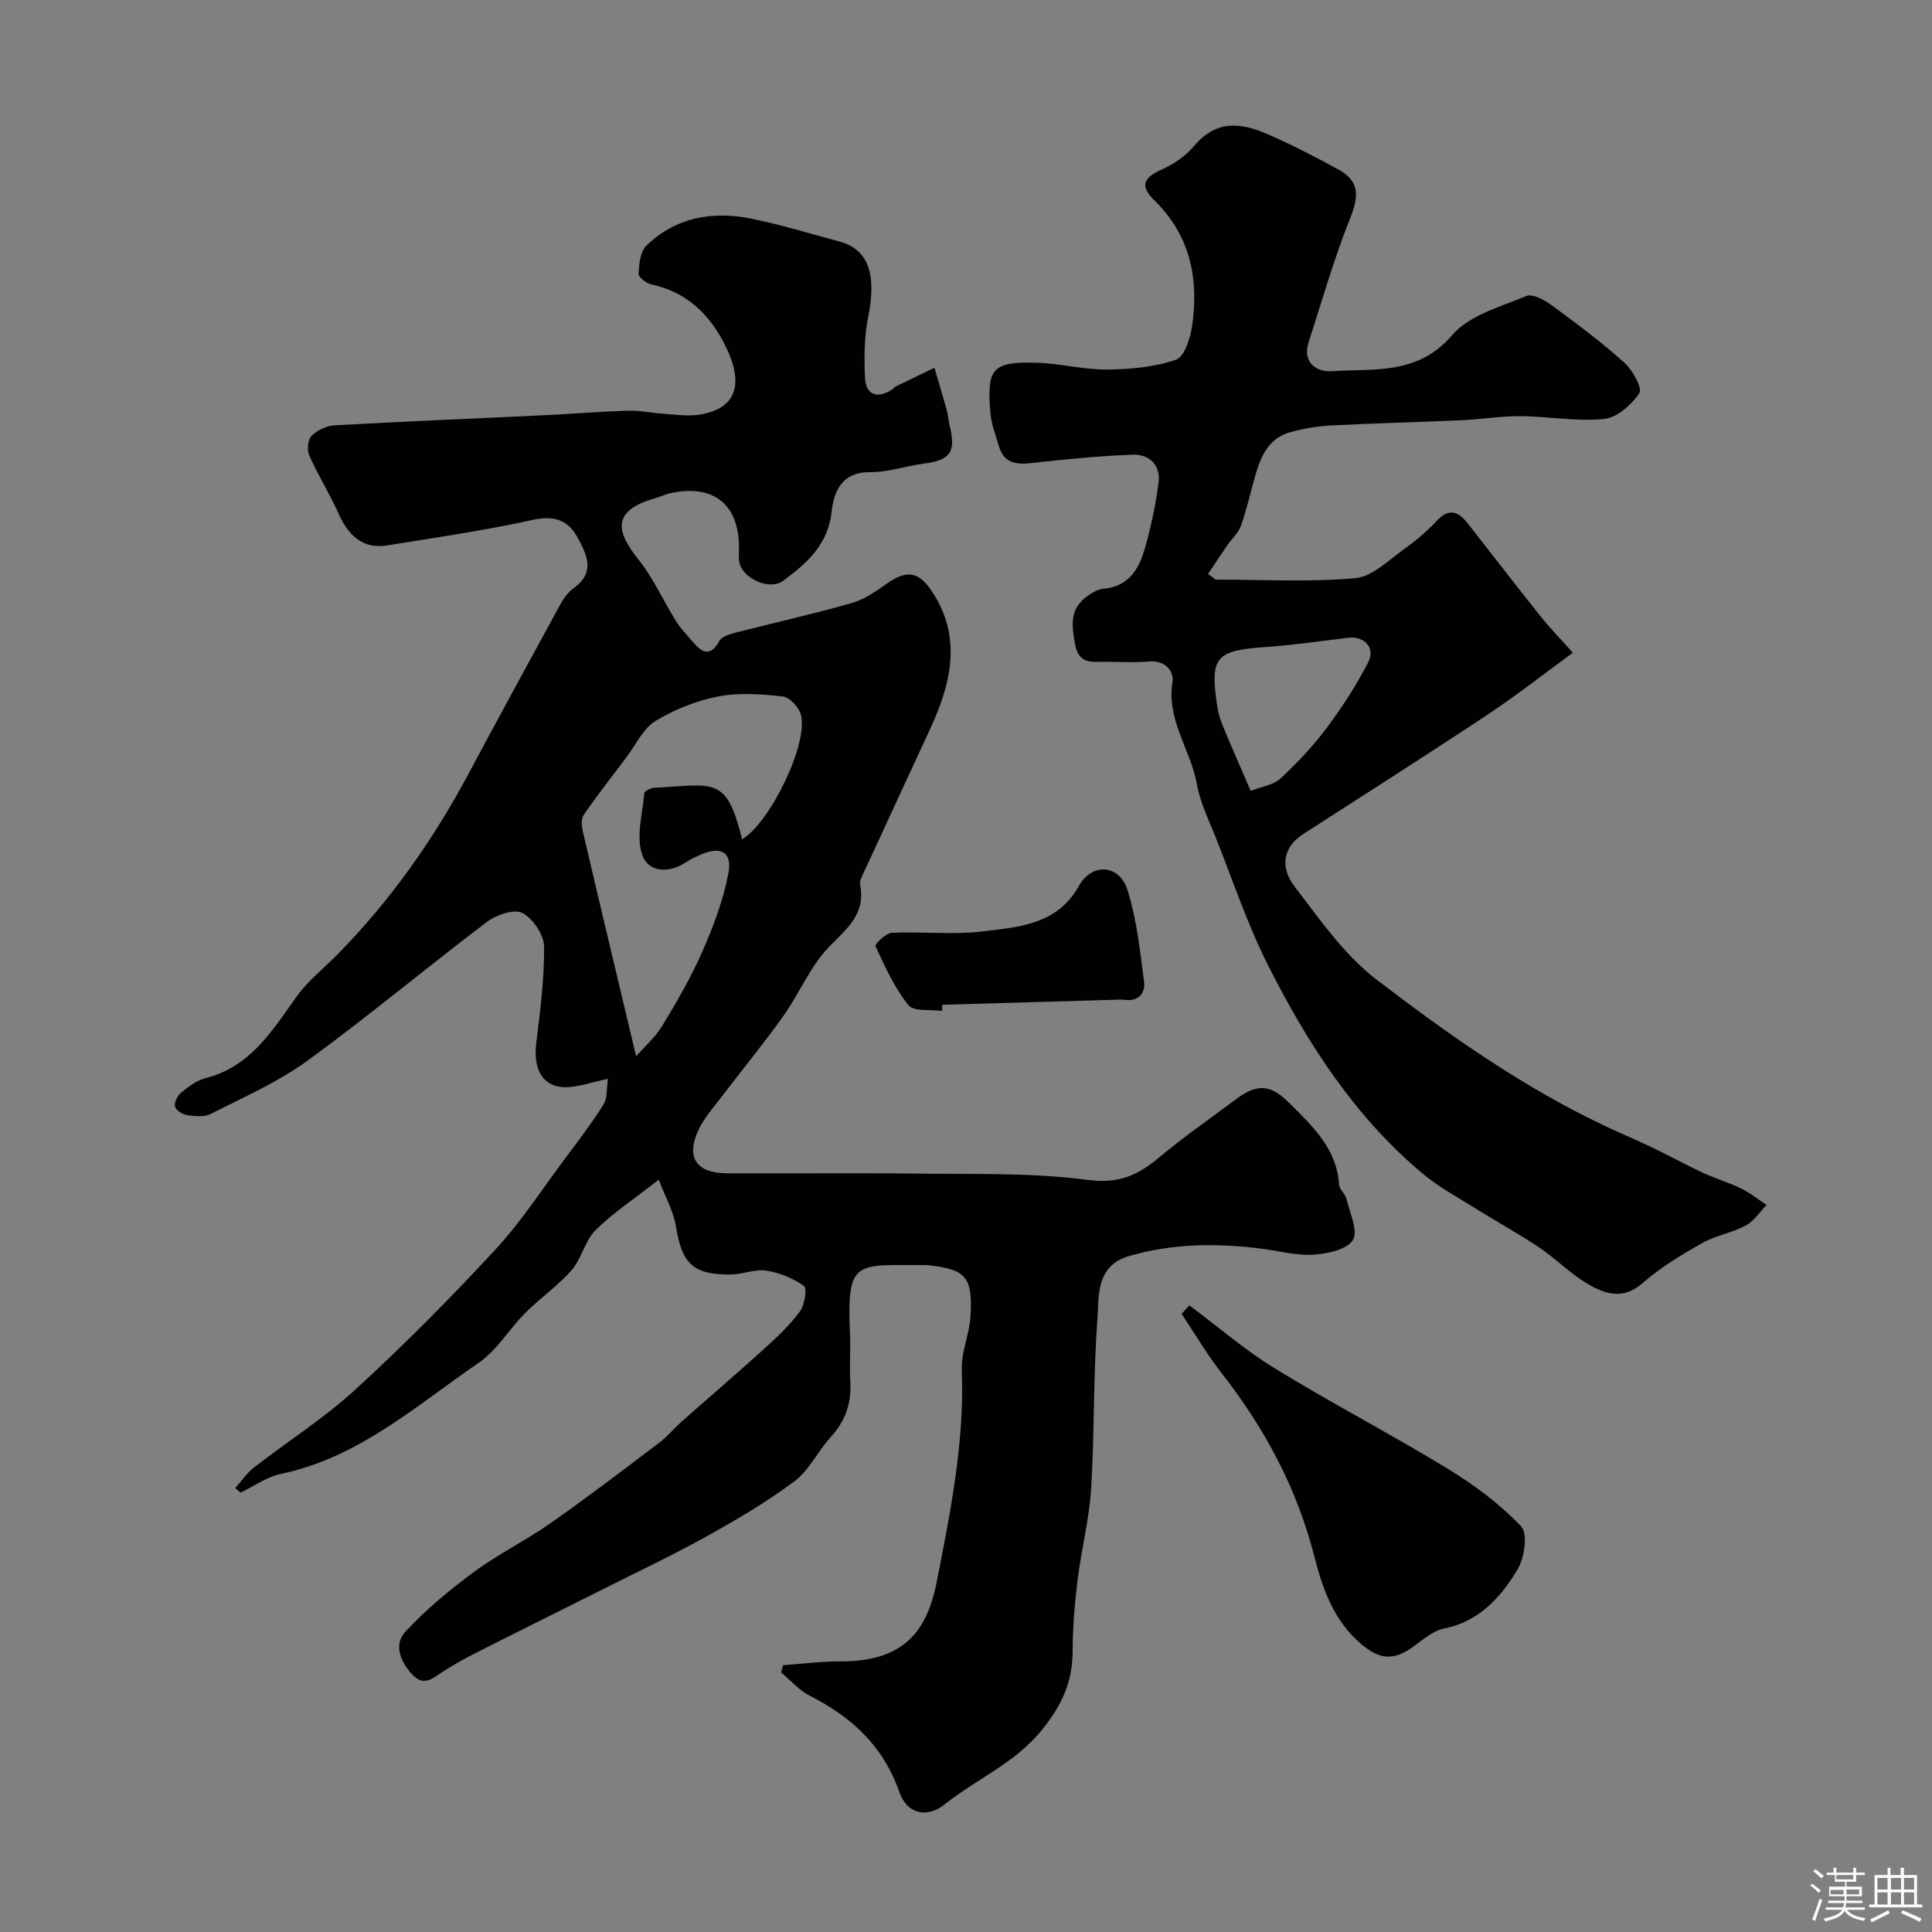 <svg enable-background="new 0 0 400 400" viewBox="0 0 400 400" xmlns="http://www.w3.org/2000/svg"><rect x="0" y="0" width="400" height="400" fill="#808080" stroke="none"/><path d="m374.8 390.4.4-.4c.7.5 1.3 1 1.8 1.4l-.5.5c-.5-.6-1.1-1.1-1.7-1.5zm1 7.3-.6-.3c.5-1.4 1.1-2.8 1.5-4.3.2.1.4.2.6.3-.5 1.3-1 2.8-1.5 4.3zm-.4-10.3.5-.4c.4.3 1 .8 1.7 1.4l-.5.5c-.5-.5-1.1-1-1.7-1.5zm2.5.3h1.7v-1h.6v1h3.5v-1h.6v1h1.8v.5h-1.8v1.4h-2v1h3.2v2h-3.2v.9h3.3v.5h-3.4c0 .3-.1.6-.1.9h4v.5h-3.7c.7.9 1.9 1.5 3.8 1.7-.1.2-.2.4-.3.6-2.1-.4-3.5-1.1-4-2.1-.4 1-1.8 1.7-4 2.2-.1-.2-.2-.4-.3-.6 2.1-.4 3.4-1 3.8-1.8h-3.4v-.5h3.6c.1-.3.1-.6.2-.9h-3.3v-.5h3.4c0-.3 0-.6 0-.9h-3.2v-2h3.3v-1h-2.1v-1.4h-1.7v-.5zm1.1 3.5v1h2.7c0-.3 0-.4 0-.4 0-.1 0-.2 0-.2 0-.1 0-.2 0-.3h-2.7zm1.2-3v.9h3.5v-.9zm4.7 3h-2.6v.6.4h2.6z" fill="#fcfbfa"/><path d="m393.6 386.7h.6v1.5h2.7v6.1h1.1v.6h-11v-.6h1.1v-6.1h2.7v-1.5h.6v1.5h2.1v-1.5zm-2.7 8.8.4.6c-1.2.6-2.5 1.3-3.8 1.9-.1-.2-.2-.4-.3-.6 1.2-.6 2.5-1.2 3.7-1.9zm-2.2-6.7v2.4h2.1v-2.4zm0 3v2.5h2.1v-2.5zm2.8-3v2.4h2.1v-2.4zm0 3v2.5h2.1v-2.5zm6 6.1c-1.4-.7-2.7-1.3-3.9-1.8l.3-.6c1.5.6 2.7 1.2 3.9 1.7zm-1.2-9.1h-2.1v2.4h2.1zm-2.1 3v2.5h2.1v-2.5z" fill="#fcfbfa"/><g fill="#010103"><path d="m136.39 244.24c-5.3 4.15-9.58 6.95-13.11 10.48-2.19 2.19-2.85 5.87-4.93 8.25-2.85 3.26-6.52 5.78-9.6 8.86-3.32 3.33-5.83 7.7-9.6 10.29-12.94 8.87-24.85 19.66-40.97 23.03-2.94.61-5.59 2.55-8.38 3.88-.36-.31-.73-.63-1.09-.94 1.29-1.44 2.39-3.11 3.89-4.27 6.97-5.42 14.51-10.2 20.99-16.14 10.04-9.2 19.66-18.9 28.91-28.9 5.39-5.81 9.75-12.58 14.52-18.96 2.73-3.66 5.52-7.29 7.93-11.16.84-1.35.62-3.36.92-5.32-3.1.72-5.09 1.33-7.11 1.63-6 .89-8.45-3.03-7.74-8.96.8-6.67 1.71-13.38 1.62-20.06-.03-2.43-2.31-5.79-4.49-6.92-1.71-.88-5.37.35-7.28 1.8-12.53 9.48-24.6 19.59-37.29 28.83-6.09 4.43-13.19 7.52-19.96 10.97-1.35.69-3.3.48-4.91.24-.94-.14-2.3-1.02-2.48-1.8-.2-.83.52-2.25 1.28-2.86 1.51-1.22 3.2-2.52 5.02-2.98 9.29-2.36 13.81-9.77 18.85-16.86 2.32-3.27 5.63-5.85 8.48-8.75 10.88-11.07 19.75-23.59 27.06-37.26 6.3-11.78 12.68-23.51 19.09-35.23.7-1.27 1.65-2.56 2.81-3.39 4.64-3.34 2.55-7.21.64-10.65-1.87-3.36-4.75-4.42-9.03-3.48-10.02 2.21-20.2 3.7-30.35 5.32-4.64.74-7.81-1.71-9.96-6.55-1.83-4.11-4.26-7.96-6.09-12.07-.5-1.12-.3-3.28.48-4.07 1.15-1.17 3.07-2.08 4.72-2.18 14.52-.81 29.06-1.4 43.58-2.1 5.77-.28 11.53-.76 17.3-.93 2.44-.07 4.89.49 7.34.64 2.48.16 5.03.57 7.44.17 7.26-1.2 9.29-5.94 5.46-13.91-3.13-6.5-7.97-11.47-15.53-13.05-1.03-.22-2.65-1.5-2.61-2.21.11-1.99.34-4.56 1.6-5.79 6.05-5.88 13.63-7.24 21.64-5.63 6.2 1.25 12.28 3.13 18.4 4.77 6 1.62 7.69 6.88 5.87 15.77-.82 4.02-.81 8.28-.63 12.4.16 3.58 2.52 4.45 5.58 2.47.28-.18.48-.49.76-.63 2.67-1.31 5.35-2.6 8.03-3.89.85 2.89 1.73 5.78 2.53 8.68.3 1.1.37 2.25.64 3.36 1.33 5.46.13 7.09-5.44 7.82-3.71.49-7.38 1.79-11.06 1.76-5.9-.06-7.49 4.06-7.95 8.21-.78 6.87-5.16 10.7-10.08 14.3-2.79 2.05-8.45-.51-9.04-3.93-.17-.97-.04-2-.05-2.99-.04-8.87-5.16-13.06-13.9-11.31-1.27.25-2.46.83-3.71 1.19-9.02 2.6-7.62 7.11-3.25 12.56 3.11 3.88 5.17 8.58 7.83 12.84.94 1.51 2.24 2.81 3.4 4.19 1.89 2.24 3.62 3.36 5.56-.13.51-.91 2.11-1.39 3.31-1.7 8.03-2.07 16.13-3.87 24.1-6.14 2.57-.73 4.97-2.39 7.2-3.97 4.07-2.88 6.57-2.67 9.35 1.49 6.32 9.46 4.08 18.93-.22 28.32-4.56 9.94-9.2 19.84-13.77 29.77-.4.87-.98 1.91-.82 2.74 1.15 5.97-2.63 8.95-6.35 12.74-3.97 4.05-6.22 9.74-9.58 14.45-4.07 5.72-8.55 11.15-12.8 16.74-1.68 2.2-3.58 4.34-4.74 6.81-2.67 5.71-.48 8.94 5.91 8.98 13 .07 26-.11 38.99.06 11.94.15 23.98-.23 35.76 1.31 6.34.83 10.27-.95 14.62-4.59 5.13-4.29 10.66-8.12 16.02-12.13 4.39-3.28 7.15-3.1 11.08.85 4.76 4.77 9.76 9.39 10.24 16.83.07 1.03 1.3 1.94 1.55 3.02.68 2.87 2.45 6.64 1.3 8.48-1.25 1.99-5.29 2.84-8.18 3.02-3.53.22-7.13-.79-10.7-1.24-9.22-1.18-18.38-1.11-27.4 1.51-7.07 2.05-6.24 8.4-6.62 13.38-.86 11.56-.57 23.2-1.28 34.78-.39 6.32-2.02 12.55-2.8 18.86-.6 4.89-1.02 9.83-1.03 14.75-.01 6.39-2.23 11.28-6.38 16.38-5.61 6.91-13.54 10.13-20.11 15.38-3.71 2.96-7.81 1.99-9.4-2.56-3.32-9.54-9.88-15.53-18.55-19.93-2.21-1.12-3.95-3.18-5.91-4.81.13-.5.26-1 .38-1.51 3.97-.28 7.93-.8 11.9-.79 12.5.02 17.78-5.52 19.92-16.42 2.85-14.5 5.78-28.99 5.2-43.94-.14-3.66 1.58-7.36 1.8-11.08.48-8.24-.97-9.75-8.94-10.6-.16-.02-.33-.01-.5-.01-14.47.04-16.2-1.31-15.5 14.4.14 3.16-.14 6.34.06 9.5.29 4.53-.95 8.33-4.07 11.72-2.65 2.88-4.4 6.8-7.43 9.09-5.64 4.24-11.79 7.85-17.97 11.3-6.78 3.79-13.82 7.12-20.76 10.61-8.89 4.47-17.82 8.88-26.7 13.37-2.47 1.25-4.92 2.58-7.25 4.07-2.1 1.34-4.03 3.36-6.46.77-2.45-2.61-3.98-6.21-1.52-8.87 4.25-4.61 9.18-8.69 14.25-12.43 5.04-3.72 10.74-6.51 15.87-10.11 7.62-5.34 15.02-11 22.44-16.61 1.71-1.29 3.1-3.01 4.72-4.44 5.67-5.02 11.43-9.95 17.05-15.04 2.64-2.39 5.29-4.87 7.38-7.72.99-1.35 1.54-4.79.85-5.29-2.24-1.6-5.07-2.74-7.8-3.17-2.32-.36-4.83.76-7.26.8-7.92.12-10.24-2.26-11.46-10.07-.53-3.08-2.22-6.05-3.54-9.56zm17.26-70.45c5.89-3.61 13.79-19.93 12.15-25.86-.42-1.53-2.33-3.59-3.74-3.74-4.44-.48-9.09-.83-13.42.02-4.51.88-9.05 2.69-12.96 5.09-2.56 1.57-4.04 4.92-5.98 7.49-2.99 3.95-6.05 7.86-8.86 11.94-.57.83-.4 2.41-.14 3.54 3.57 15.27 7.22 30.53 11 46.41 1.61-1.84 3.93-3.86 5.45-6.36 3.05-5.01 6-10.14 8.35-15.5 2.25-5.15 4.28-10.55 5.31-16.04.84-4.48-1.69-5.72-6.01-3.71-.89.41-1.82.8-2.62 1.35-3.62 2.5-7.96 2.24-9.23-1.46-1.29-3.76.07-8.45.45-12.72.04-.45 1.29-1.1 2.01-1.13 12.55-.66 14.98-2.53 18.24 10.68z"/><path d="m251.68 120c9.65 0 19.35.56 28.92-.29 3.57-.32 6.95-3.8 10.23-6.11 2.4-1.7 4.67-3.67 6.68-5.81 2.65-2.84 4.59-1.7 6.47.7 4.96 6.31 9.84 12.68 14.84 18.95 2.01 2.52 4.27 4.83 6.82 7.7-5.6 4.09-11.45 8.7-17.64 12.81-12.62 8.38-25.42 16.49-38.15 24.71-4.6 2.97-4.62 7.25-1.81 10.9 5.19 6.75 10.22 14.08 16.85 19.17 14.85 11.38 30.2 22.23 47.24 30.31 3.31 1.57 6.7 2.99 10.01 4.57 3.48 1.67 6.86 3.55 10.36 5.17 2.61 1.21 5.41 2.04 8 3.3 1.86.9 3.5 2.24 5.24 3.39-1.41 1.45-2.59 3.35-4.3 4.26-2.84 1.52-6.22 2.05-9.02 3.63-4.28 2.43-8.6 5.01-12.27 8.24-4.17 3.68-7.99 2.28-11.67.08-3.49-2.09-6.4-5.12-9.79-7.39-4.26-2.86-8.78-5.33-13.13-8.05-3.69-2.31-7.59-4.4-10.91-7.17-14.16-11.8-23.93-27.02-32.11-43.21-4.31-8.54-7.35-17.72-10.9-26.64-1.42-3.56-3.17-7.11-3.83-10.84-1.27-7.15-6.35-13.3-5.06-21.19.36-2.22-1.53-4.56-4.88-4.24-2.97.28-5.99.06-8.99.06-2.77 0-5.52.59-6.3-3.61-.72-3.91-1.13-7.35 2.48-9.94 1.02-.73 2.27-1.48 3.46-1.58 4.92-.41 7.15-3.81 8.35-7.81 1.38-4.64 2.39-9.44 3.01-14.24.46-3.54-1.99-5.81-5.33-5.69-7.04.25-14.07.96-21.07 1.74-3.19.36-5.63-.05-6.65-3.45-.69-2.32-1.6-4.65-1.79-7.02-.76-9.19.44-10.56 9.56-10.31 4.87.13 9.73 1.45 14.59 1.41 4.81-.04 9.83-.5 14.31-2.05 1.77-.61 2.98-4.58 3.34-7.17 1.37-9.73-.46-18.62-7.86-25.83-3.03-2.96-2.27-4.66 1.57-6.37 2.47-1.1 4.93-2.8 6.66-4.85 3.63-4.31 7.96-5.54 14.66-2.7 5.23 2.22 10.3 4.86 15.29 7.59 4.3 2.36 4.23 5.42 2.4 9.99-3.35 8.37-5.83 17.09-8.61 25.69-1.39 4.28 1.64 6.24 4.76 6.04 8.76-.56 17.85.86 24.95-7.47 3.51-4.11 9.99-5.86 15.36-8.1 1.29-.54 3.8.85 5.3 1.96 5.15 3.78 10.28 7.62 15.02 11.88 1.69 1.52 3.75 5.28 3.07 6.28-1.63 2.42-4.65 5.09-7.34 5.35-5.68.56-11.5-.55-17.26-.59-4.09-.03-8.19.67-12.29.85-8.93.4-17.86.6-26.79 1.07-2.91.15-5.86.64-8.66 1.42-4.22 1.17-5.93 4.72-7.06 8.56-1.05 3.58-1.83 7.24-3.07 10.75-.55 1.55-1.96 2.8-2.93 4.21-1.32 1.93-2.6 3.88-3.9 5.83.56.36 1.07.75 1.57 1.15zm7.26 43.74c2.24-.88 4.7-1.2 6.18-2.57 3.49-3.23 6.79-6.76 9.63-10.56 3.18-4.25 6.09-8.77 8.52-13.48 1.54-2.99-.76-5.47-4.08-5.09-5.67.66-11.32 1.52-17.01 1.91-10.57.73-11.74 2.01-10.13 12.47.22 1.43.69 2.85 1.25 4.19 1.67 4.03 3.44 8.02 5.64 13.13z"/><path d="m246.24 270.26c5.91 4.4 11.53 9.28 17.79 13.11 11.75 7.2 24 13.58 35.77 20.76 5.47 3.33 10.75 7.28 15.14 11.89 1.42 1.49.69 6.54-.76 8.94-3.47 5.75-7.92 10.75-15.22 12.22-2.26.45-4.31 2.26-6.28 3.69-4.11 3-6.96 2.8-10.86-.49-5.58-4.71-7.97-11.35-9.62-17.84-3.6-14.2-10.21-26.62-19.13-38.05-3.08-3.94-5.63-8.29-8.43-12.46.54-.58 1.07-1.17 1.6-1.77z"/><path d="m195.06 209.31c-2.4-.35-5.89.17-7-1.22-2.89-3.6-4.83-7.99-6.82-12.22-.17-.35 2.14-2.68 3.36-2.74 6.33-.3 12.76.46 19.01-.31 7.44-.92 15.3-1.39 19.79-9.43 2.71-4.84 8.34-4.42 10.02.84 1.94 6.11 2.62 12.66 3.45 19.07.29 2.24-1.1 4.08-3.97 3.71-.82-.1-1.66-.04-2.49-.01-11.78.34-23.55.69-35.33 1.03 0 .43-.01.86-.02 1.28z"/></g></svg>